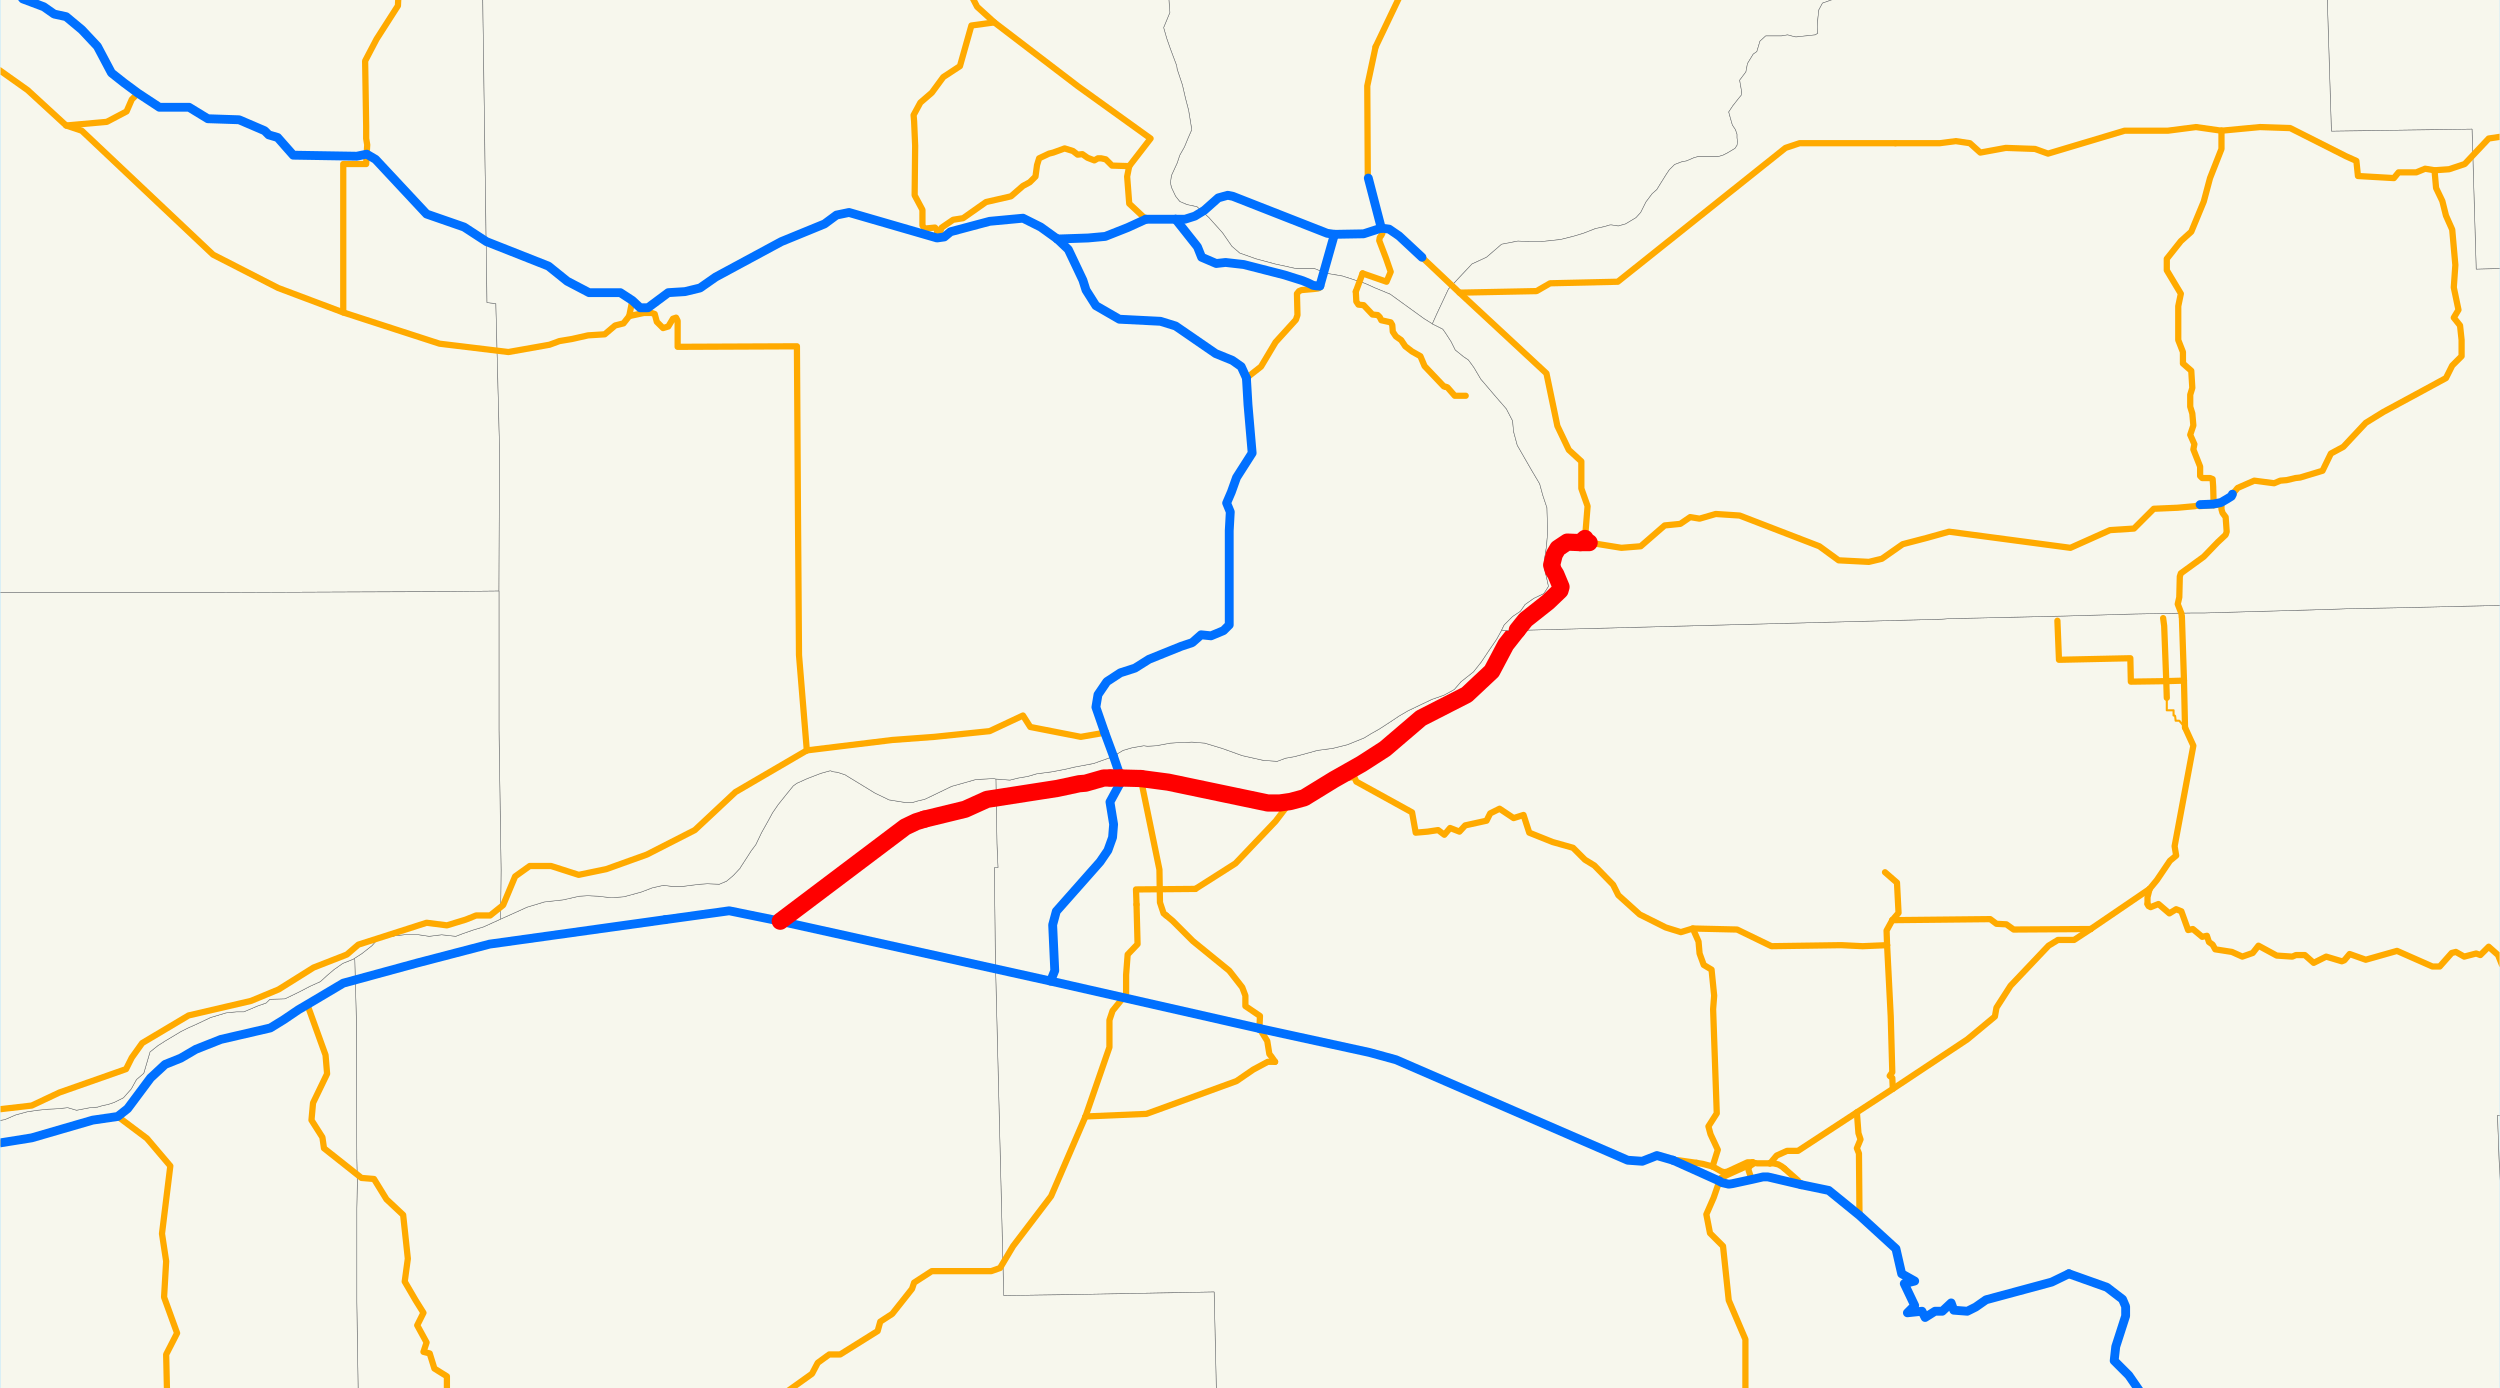 <?xml version="1.0" encoding="utf-8" standalone="no"?>
<!-- Creator: ESRI ArcMap 9.1.0.722 -->
<!DOCTYPE svg PUBLIC "-//W3C//DTD SVG 1.0//EN"  "http://www.w3.org/Graphics/SVG/1.1/DTD/svg11.dtd">
<svg width="1152" height="639.751" viewBox="0 0 1152 639.751" enable-background="new 0 0 1152 639.751"
	version="1.1" xmlns="http://www.w3.org/2000/svg">
	<rect x="0" y="0" width="1152" height="639.751" fill="#333333" stroke="none"/>
	<g id="ArcGIS Layer">
		<clipPath id="SVG_CP_1">
			<path d="M0,639.736L1152,639.736L1152,0L0,0L0,639.736z"/>
		</clipPath>
		<path clip-path="url(#SVG_CP_1)" fill="#BEE8FF" fill-rule="evenodd" stroke="none" d="M-23.761,671.65L-23.761,-27.596
			L1183.267,-27.596L1183.267,671.65L-23.761,671.65z"/>
	</g>
	<g id="Oregon">
		<clipPath id="SVG_CP_2">
			<path d="M0.24,0L0.24,639.736L1151.825,639.736L1151.825,0L0.24,0z"/>
		</clipPath>
		<path clip-path="url(#SVG_CP_2)" fill="#F7F7ED" fill-rule="evenodd" stroke="#6E6E6E" stroke-width="0.24" stroke-miterlimit="10" stroke-linecap="round" stroke-linejoin="round" d="
			M1209.428,416.812L1188.307,418.252L1188.787,448.007L1177.506,448.247L1177.746,463.604L1177.986,487.6
			L1177.986,512.796L1150.865,513.996L1153.265,580.705L1155.905,645.975L1157.825,645.495L1157.825,655.813
			L1158.785,671.65L614.675,671.65L614.435,658.692L560.912,659.412L559.472,595.343L494.428,596.543
			L462.506,597.023L458.666,442.728L458.186,399.775L459.866,399.775L459.386,388.737L458.906,358.981L465.386,359.461
			L469.226,358.501L473.547,357.782L477.627,356.582L484.827,355.622L491.068,354.422L495.148,353.462L504.028,351.783
			L510.749,349.383L515.069,347.223L517.469,345.784L521.549,344.584L527.07,343.624L528.75,343.864L
			532.83,343.624L539.31,342.424L543.151,342.184L545.791,342.184L549.151,341.944L555.151,342.424L563.072,344.824
			L572.432,348.183L582.033,350.343L588.513,350.823L592.353,349.383L596.434,348.663L600.994,347.463L
			606.994,345.784L614.195,344.824L620.915,343.144L628.595,340.024L631.716,338.105L635.556,335.945L640.356,332.826
			L644.676,329.946L648.757,327.547L654.277,324.907L659.797,322.267L665.318,320.348L670.118,317.708L673.238,314.109
			L678.998,309.549L682.598,304.99L686.439,299.231L689.559,294.672L691.959,290.353L694.839,290.593L
			894.77,285.313L897.891,285.073L950.694,283.874L983.815,282.914L1010.457,282.434L1015.977,282.434L
			1074.541,280.754L1081.021,280.514L1105.742,280.034L1146.785,279.074L1175.106,278.355L1177.986,278.355
			L1209.428,277.395L1209.428,416.812z"/>
		<path clip-path="url(#SVG_CP_2)" fill="#F7F7ED" fill-rule="evenodd" stroke="#6E6E6E" stroke-width="0.24" stroke-miterlimit="10" stroke-linecap="round" stroke-linejoin="round" d="
			M162.009,671.65L162.009,663.012L165.369,663.252L164.409,600.142L164.409,556.709L164.649,545.191
			L164.409,534.153L164.169,468.644L163.449,441.528L166.809,439.368L171.37,435.769L173.29,433.609L
			178.57,431.93L181.93,431.21L186.25,430.73L192.971,430.73L197.771,431.45L203.531,430.73L210.012,431.45
			L213.132,430.25L217.932,428.57L222.733,427.13L230.653,423.531L242.894,418.012L250.814,415.612L
			259.455,414.652L266.895,412.973L270.735,412.733L270.975,412.733L275.776,412.973L281.776,413.692L
			287.536,413.213L295.457,411.053L300.497,409.133L305.777,407.933L309.377,408.413L313.698,408.413L314.898,408.413
			L318.498,407.933L322.578,407.453L325.938,407.214L331.459,407.453L334.819,406.014L337.939,403.374
			L341.059,400.015L341.299,399.535L344.419,394.736L346.1,392.096L348.26,389.216L350.9,383.697L354.26,377.698
			L355.94,374.579L358.58,370.739L362.42,365.94L365.541,362.101L367.221,360.901L372.021,358.741L
			378.261,356.342L382.582,355.142L384.022,355.622L385.942,355.862L389.542,357.062L390.262,357.542L
			395.782,360.901L403.223,365.46L409.703,368.58L417.144,369.78L420.504,369.78L422.904,369.06L426.024,368.34
			L431.064,365.94L438.505,362.341L444.505,360.661L449.545,359.221L453.626,358.981L457.946,358.741L
			458.906,358.981L459.386,388.737L459.866,399.775L458.186,399.775L458.666,442.728L462.506,597.023L494.428,596.543
			L559.472,595.343L560.912,659.412L614.435,658.692L614.675,671.65L162.009,671.65z"/>
		<path clip-path="url(#SVG_CP_2)" fill="#F7F7ED" fill-rule="evenodd" stroke="#6E6E6E" stroke-width="0.24" stroke-miterlimit="10" stroke-linecap="round" stroke-linejoin="round" d="
			M1158.785,671.65L1157.825,655.813L1157.825,645.495L1155.905,645.975L1153.265,580.705L1150.865,513.996
			L1177.986,512.796L1177.986,487.6L1177.746,463.604L1177.506,448.247L1188.787,448.007L1188.307,418.252
			L1209.428,416.812L1209.428,671.65L1158.785,671.65z"/>
		<path clip-path="url(#SVG_CP_2)" fill="#F7F7ED" fill-rule="evenodd" stroke="#6E6E6E" stroke-width="0.24" stroke-miterlimit="10" stroke-linecap="round" stroke-linejoin="round" d="
			M-25.921,671.65L-27.122,670.691L-29.522,669.011L-32.402,667.571L-33.362,666.611L-35.522,665.171L-36.242,663.732
			L-36.482,662.532L-36.482,661.092L-35.762,659.652L-34.562,658.692L-33.362,657.973L-31.442,657.973L-28.562,657.493
			L-26.642,656.773L-25.681,656.773L-25.201,656.293L-25.201,655.093L-25.921,653.893L-26.882,652.693L-28.802,651.734
			L-30.002,651.734L-32.882,652.214L-34.082,652.214L-36.242,651.734L-37.202,651.014L-38.402,649.334L
			-39.362,648.134L-40.082,644.535L-41.762,642.855L-43.202,641.895L-45.603,640.935L-48.003,639.496L
			-48.963,638.536L-49.443,637.336L-50.403,636.136L-50.403,634.936L-50.883,634.696L-50.883,633.017L-50.403,632.057
			L-49.443,630.617L-48.483,628.937L-48.003,626.778L-48.483,625.818L-49.923,623.658L-50.403,622.938L
			-50.883,621.978L-50.883,620.299L-51.843,617.419L-51.603,615.02L-51.843,613.1L-52.323,612.14L
			-52.323,610.7L-53.043,609.021L-54.003,607.821L-54.723,607.341L-56.883,607.341L-57.363,607.341L
			-57.363,528.634L-55.443,528.154L-51.363,527.194L-48.243,526.234L-43.202,525.274L-40.322,524.794L-38.402,525.034
			L-31.922,524.074L-26.401,522.875L-20.881,521.435L-13.441,520.715L-6.48,517.835L-3.12,516.876L2.16,515.916
			L7.2,513.756L12.481,512.316L17.281,511.596L22.081,511.117L26.882,510.877L31.202,510.397L35.282,511.596
			L41.522,510.397L44.883,510.157L47.283,509.437L49.683,508.957L52.563,507.997L56.883,505.837L60.483,501.758
			L62.884,497.439L66.244,494.559L69.124,484.721L72.724,481.841L76.084,479.682L83.285,475.362L86.645,473.683
			L91.445,471.523L96.965,468.883L104.166,466.724L108.966,466.244L112.326,466.244L118.567,463.604L122.647,462.165
			L124.327,460.485L131.287,460.245L137.768,457.125L142.808,454.486L147.608,452.326L150.488,449.687L153.849,446.807
			L157.929,443.928L162.729,442.008L163.449,441.528L164.169,468.644L164.409,534.153L164.649,545.191L
			164.409,556.709L164.409,600.142L165.369,663.252L162.009,663.012L162.009,671.65L-25.921,671.65z
			"/>
		<path clip-path="url(#SVG_CP_2)" fill="none" stroke="#FFAA00" stroke-width="0.96" stroke-miterlimit="10" stroke-linecap="round" stroke-linejoin="round" d="
			M794.445,540.152L793.725,540.632L794.445,542.072"/>
		<path clip-path="url(#SVG_CP_2)" fill="none" stroke="#FFAA00" stroke-width="0.96" stroke-miterlimit="10" stroke-linecap="round" stroke-linejoin="round" d="
			M998.456,321.548L998.456,327.307L1001.576,327.307L1001.576,329.706L1002.057,329.706L1002.297,329.946
			L1002.537,332.106L1004.217,332.106L1006.857,335.225"/>
		<path clip-path="url(#SVG_CP_2)" fill="none" stroke="#FFAA00" stroke-width="2.88" stroke-miterlimit="10" stroke-linecap="round" stroke-linejoin="round" d="
			M807.166,543.511L805.725,539.192L805.725,538.472L805.965,537.992L806.205,537.512L807.166,536.552
			L807.406,536.552L807.406,536.312L807.646,535.593"/>
		<path clip-path="url(#SVG_CP_2)" fill="none" stroke="#FFAA00" stroke-width="2.88" stroke-miterlimit="10" stroke-linecap="round" stroke-linejoin="round" d="
			M614.675,359.221L624.035,358.022L624.995,360.181L650.677,374.339L652.357,383.697L657.877,383.217L662.677,382.498
			L665.558,384.657L668.198,381.538L672.518,383.217L675.158,380.338L684.999,378.178L686.679,374.819
			L690.999,372.659L697.479,376.978L702.04,375.539L704.68,383.697L715.48,388.017L724.841,390.656L
			730.361,396.175L734.681,398.815L743.322,407.693L745.722,412.493L755.563,421.371L767.563,427.37L774.524,429.53
			L780.044,427.85L782.684,433.849L783.164,439.368L785.084,444.647L788.684,446.807L789.885,458.805
			L789.405,465.044L791.085,513.036L787.244,519.035L788.204,522.635L791.565,529.834L789.164,537.512"/>
		<path clip-path="url(#SVG_CP_2)" fill="none" stroke="#FFAA00" stroke-width="2.88" stroke-miterlimit="10" stroke-linecap="round" stroke-linejoin="round" d="
			M516.509,358.501L516.029,361.141L511.469,369.54L513.149,379.858L512.669,385.857L510.509,391.856L506.909,397.135
			L486.747,419.931L485.067,426.17L486.027,447.287L484.107,452.086"/>
		<path clip-path="url(#SVG_CP_2)" fill="none" stroke="#FFAA00" stroke-width="2.88" stroke-miterlimit="10" stroke-linecap="round" stroke-linejoin="round" d="
			M513.149,348.663L516.509,358.501"/>
		<path clip-path="url(#SVG_CP_2)" fill="none" stroke="#FFAA00" stroke-width="2.88" stroke-miterlimit="10" stroke-linecap="round" stroke-linejoin="round" d="
			M74.404,671.65L77.524,666.131L76.564,624.138L81.605,614.3L75.604,597.742L76.564,581.185L74.644,568.467
			L78.484,537.272L67.684,524.554L54.243,514.476"/>
		<path clip-path="url(#SVG_CP_2)" fill="none" stroke="#FFAA00" stroke-width="2.88" stroke-miterlimit="10" stroke-linecap="round" stroke-linejoin="round" d="
			M855.648,512.556L856.368,522.155L857.328,525.034L855.648,529.114L856.608,531.513L856.848,560.069"/>
		<path clip-path="url(#SVG_CP_2)" fill="none" stroke="#FFAA00" stroke-width="2.88" stroke-miterlimit="10" stroke-linecap="round" stroke-linejoin="round" d="
			M780.044,427.85L800.445,428.33L816.286,436.009L848.448,435.529L858.288,436.009L869.569,435.529"/>
		<path clip-path="url(#SVG_CP_2)" fill="none" stroke="#FFAA00" stroke-width="2.88" stroke-miterlimit="10" stroke-linecap="round" stroke-linejoin="round" d="
			M869.569,435.529L869.329,428.81L871.969,424.011"/>
		<path clip-path="url(#SVG_CP_2)" fill="none" stroke="#FFAA00" stroke-width="2.88" stroke-miterlimit="10" stroke-linecap="round" stroke-linejoin="round" d="
			M871.969,424.011L917.092,423.531L919.972,425.691L924.532,425.93L927.892,428.33L963.414,428.09
			"/>
		<path clip-path="url(#SVG_CP_2)" fill="none" stroke="#FFAA00" stroke-width="2.88" stroke-miterlimit="10" stroke-linecap="round" stroke-linejoin="round" d="
			M869.569,435.529L871.249,468.404L871.969,494.079L870.769,495.759L871.969,496.719L872.209,501.758"/>
		<path clip-path="url(#SVG_CP_2)" fill="none" stroke="#FFAA00" stroke-width="2.88" stroke-miterlimit="10" stroke-linecap="round" stroke-linejoin="round" d="
			M868.609,401.934L874.129,406.734L874.849,420.651L871.969,424.011"/>
		<path clip-path="url(#SVG_CP_2)" fill="none" stroke="#FFAA00" stroke-width="2.88" stroke-miterlimit="10" stroke-linecap="round" stroke-linejoin="round" d="
			M996.776,284.834L997.256,288.433L998.216,313.869L998.456,321.548"/>
		<path clip-path="url(#SVG_CP_2)" fill="none" stroke="#FFAA00" stroke-width="2.88" stroke-miterlimit="10" stroke-linecap="round" stroke-linejoin="round" d="
			M807.646,535.593L808.126,535.833L809.806,536.072L815.566,536.072"/>
		<path clip-path="url(#SVG_CP_2)" fill="none" stroke="#FFAA00" stroke-width="2.88" stroke-miterlimit="10" stroke-linecap="round" stroke-linejoin="round" d="
			M525.63,358.741L538.35,360.421L584.193,370.02L589.713,370.02L594.754,369.3L600.994,367.62L614.675,359.221
			L627.395,352.023L638.196,345.064L654.757,330.906L675.878,320.108L687.399,309.31L693.879,297.072
			L699.159,290.353"/>
		<path clip-path="url(#SVG_CP_2)" fill="none" stroke="#FFAA00" stroke-width="2.88" stroke-miterlimit="10" stroke-linecap="round" stroke-linejoin="round" d="
			M516.509,358.501L525.63,358.741"/>
		<path clip-path="url(#SVG_CP_2)" fill="none" stroke="#FFAA00" stroke-width="2.88" stroke-miterlimit="10" stroke-linecap="round" stroke-linejoin="round" d="
			M792.285,544.231L793.485,544.951L796.605,545.671L798.285,545.431L807.166,543.511L812.446,542.311
			L814.606,542.311L829.967,545.911"/>
		<path clip-path="url(#SVG_CP_2)" fill="none" stroke="#FFAA00" stroke-width="2.88" stroke-miterlimit="10" stroke-linecap="round" stroke-linejoin="round" d="
			M770.923,534.633L792.285,544.231"/>
		<path clip-path="url(#SVG_CP_2)" fill="none" stroke="#FFAA00" stroke-width="2.88" stroke-miterlimit="10" stroke-linecap="round" stroke-linejoin="round" d="
			M359.54,424.491L484.107,452.086L580.353,473.923"/>
		<path clip-path="url(#SVG_CP_2)" fill="none" stroke="#FFAA00" stroke-width="2.88" stroke-miterlimit="10" stroke-linecap="round" stroke-linejoin="round" d="
			M580.353,473.923L630.996,484.961L643.236,488.32L750.042,534.633L756.763,535.113L763.483,532.473
			L770.923,534.633"/>
		<path clip-path="url(#SVG_CP_2)" fill="none" stroke="#FFAA00" stroke-width="2.88" stroke-miterlimit="10" stroke-linecap="round" stroke-linejoin="round" d="
			M794.445,540.152L795.885,539.912L805.245,535.593L807.166,535.593L807.646,535.593"/>
		<path clip-path="url(#SVG_CP_2)" fill="none" stroke="#FFAA00" stroke-width="2.88" stroke-miterlimit="10" stroke-linecap="round" stroke-linejoin="round" d="
			M789.164,537.512L793.005,539.672L794.445,540.152"/>
		<path clip-path="url(#SVG_CP_2)" fill="none" stroke="#FFAA00" stroke-width="2.88" stroke-miterlimit="10" stroke-linecap="round" stroke-linejoin="round" d="
			M794.445,542.072L793.245,542.551L792.765,543.031L792.285,544.231"/>
		<path clip-path="url(#SVG_CP_2)" fill="none" stroke="#FFAA00" stroke-width="2.88" stroke-miterlimit="10" stroke-linecap="round" stroke-linejoin="round" d="
			M141.608,462.884L150.008,486.161L150.728,494.799L144.248,508.237L143.528,516.156L148.568,524.074L
			149.288,529.114L166.569,542.791L172.33,543.271L178.09,552.63L185.77,559.829L187.931,579.985L186.491,590.544
			L191.531,599.182L195.131,604.941L192.251,610.7L196.571,618.619L195.131,622.938L198.011,623.658L200.171,630.617
			L205.932,634.216L205.932,642.855L200.891,642.855L200.891,645.735L205.932,645.735L206.652,652.933L205.212,655.813
			L211.692,665.891L217.692,671.65"/>
		<path clip-path="url(#SVG_CP_2)" fill="none" stroke="#FFAA00" stroke-width="2.88" stroke-miterlimit="10" stroke-linecap="round" stroke-linejoin="round" d="
			M356.18,671.65L359.06,665.651L356.18,652.693L357.38,645.015L374.181,633.017L376.821,627.977L382.102,624.138
			L387.142,624.138L404.423,613.34L405.623,609.021L411.143,605.421L420.264,593.903L421.224,591.024L429.384,585.744
			L456.746,585.744L460.826,584.305L466.826,574.226L484.347,551.19L500.188,514.476"/>
		<path clip-path="url(#SVG_CP_2)" fill="none" stroke="#FFAA00" stroke-width="2.88" stroke-miterlimit="10" stroke-linecap="round" stroke-linejoin="round" d="
			M500.188,514.476L528.27,513.276L569.792,498.159L577.473,492.88L584.193,489.28L587.553,489.28"/>
		<path clip-path="url(#SVG_CP_2)" fill="none" stroke="#FFAA00" stroke-width="2.88" stroke-miterlimit="10" stroke-linecap="round" stroke-linejoin="round" d="
			M587.553,489.28L585.873,486.881L584.913,485.681L583.953,479.682L580.353,473.923"/>
		<path clip-path="url(#SVG_CP_2)" fill="none" stroke="#FFAA00" stroke-width="2.88" stroke-miterlimit="10" stroke-linecap="round" stroke-linejoin="round" d="
			M-57.363,536.552L-51.603,536.072L-40.802,536.072L-32.642,533.673L-25.681,529.834L-16.801,529.354L14.641,524.314
			L42.722,516.156L54.243,514.476L58.803,510.877L69.364,496.719L76.084,490.48L83.285,487.6L90.245,483.521
			L101.766,478.962L124.567,473.683L130.807,469.843L137.528,465.284L141.608,462.884L158.169,453.046
			L192.491,443.688L225.613,435.049L306.497,423.771"/>
		<path clip-path="url(#SVG_CP_2)" fill="none" stroke="#FFAA00" stroke-width="2.88" stroke-miterlimit="10" stroke-linecap="round" stroke-linejoin="round" d="
			M306.497,423.771L336.019,419.691L359.54,424.491"/>
		<path clip-path="url(#SVG_CP_2)" fill="none" stroke="#FFAA00" stroke-width="2.88" stroke-miterlimit="10" stroke-linecap="round" stroke-linejoin="round" d="
			M359.54,424.491L417.144,381.058L422.184,378.658L426.024,377.458"/>
		<path clip-path="url(#SVG_CP_2)" fill="none" stroke="#FFAA00" stroke-width="2.88" stroke-miterlimit="10" stroke-linecap="round" stroke-linejoin="round" d="
			M511.709,358.501L516.509,358.501"/>
		<path clip-path="url(#SVG_CP_2)" fill="none" stroke="#FFAA00" stroke-width="2.88" stroke-miterlimit="10" stroke-linecap="round" stroke-linejoin="round" d="
			M426.024,377.458L444.745,372.899L454.826,368.34L487.227,363.301L497.308,361.141L500.188,360.901L508.589,358.501
			L511.709,358.501"/>
		<path clip-path="url(#SVG_CP_2)" fill="none" stroke="#FFAA00" stroke-width="2.88" stroke-miterlimit="10" stroke-linecap="round" stroke-linejoin="round" d="
			M990.536,409.613L989.576,413.453L989.576,416.572"/>
		<path clip-path="url(#SVG_CP_2)" fill="none" stroke="#FFAA00" stroke-width="2.88" stroke-miterlimit="10" stroke-linecap="round" stroke-linejoin="round" d="
			M989.576,416.572L990.056,417.532L991.016,418.012L994.616,416.572L999.656,420.891L1002.777,418.972L1005.177,419.931
			L1008.297,428.57L1010.457,428.09L1014.777,431.69L1016.937,431.21L1017.897,434.089L1019.577,435.289
			L1020.778,437.449L1028.458,438.648L1033.258,440.808L1038.059,439.128L1040.699,435.769L1049.099,440.328
			L1056.3,440.808L1057.98,440.088L1062.06,440.088L1066.14,443.688L1071.9,440.808L1079.101,442.968
			L1080.301,442.488L1082.701,439.608L1090.141,442.248L1104.542,438.168L1120.863,445.367L1124.223,445.367
			L1129.744,439.128L1131.664,438.648L1135.504,440.808L1141.024,439.368L1142.944,440.088L1146.785,436.249
			L1151.105,440.088L1153.025,444.887L1155.185,443.688L1157.105,440.808L1163.346,445.367L1166.466,444.647
			L1171.506,447.047L1174.626,450.406L1177.746,451.606L1180.627,453.766L1181.587,458.325L1183.027,459.765
			L1185.187,460.965L1193.827,471.523L1202.708,485.201L1202.948,490L1201.748,492.64L1198.868,495.279
			L1198.628,499.119L1197.908,501.758L1194.547,507.037L1195.987,512.796L1195.507,515.676L1195.747,517.356
			L1193.827,522.155L1196.227,528.634L1200.068,530.313L1204.868,537.752L1204.868,541.592L1207.748,546.871
			L1207.268,551.67L1208.228,555.989L1209.428,557.429"/>
		<path clip-path="url(#SVG_CP_2)" fill="none" stroke="#FFAA00" stroke-width="2.88" stroke-miterlimit="10" stroke-linecap="round" stroke-linejoin="round" d="
			M822.286,538.472L828.527,543.991L829.967,545.911"/>
		<path clip-path="url(#SVG_CP_2)" fill="none" stroke="#FFAA00" stroke-width="2.88" stroke-miterlimit="10" stroke-linecap="round" stroke-linejoin="round" d="
			M815.566,536.072L817.246,536.072L819.406,536.552L821.086,537.512L822.286,538.472"/>
		<path clip-path="url(#SVG_CP_2)" fill="none" stroke="#FFAA00" stroke-width="2.88" stroke-miterlimit="10" stroke-linecap="round" stroke-linejoin="round" d="
			M829.967,545.911L842.688,548.55L856.848,560.069L873.649,575.426L876.289,586.944L882.29,590.304L
			877.489,591.503L882.29,601.582L878.93,604.941L885.65,604.221L887.09,607.101L891.65,604.221L895.01,604.221
			L899.091,600.382L900.291,603.741L906.531,604.221L910.371,602.302L915.172,598.942L945.413,590.784L953.334,586.944
			"/>
		<path clip-path="url(#SVG_CP_2)" fill="none" stroke="#FFAA00" stroke-width="2.88" stroke-miterlimit="10" stroke-linecap="round" stroke-linejoin="round" d="
			M953.334,586.944L970.855,593.183L978.055,598.702L979.495,602.062L979.495,606.381L974.935,620.539
			L974.215,627.018L980.935,633.737L1007.097,671.65"/>
		<path clip-path="url(#SVG_CP_2)" fill="none" stroke="#FFAA00" stroke-width="2.88" stroke-miterlimit="10" stroke-linecap="round" stroke-linejoin="round" d="
			M948.053,286.033L948.774,304.03L981.655,303.31L981.895,314.109L998.216,313.869"/>
		<path clip-path="url(#SVG_CP_2)" fill="none" stroke="#FFAA00" stroke-width="2.88" stroke-miterlimit="10" stroke-linecap="round" stroke-linejoin="round" d="
			M998.216,313.869L1006.377,313.629"/>
		<path clip-path="url(#SVG_CP_2)" fill="none" stroke="#FFAA00" stroke-width="2.88" stroke-miterlimit="10" stroke-linecap="round" stroke-linejoin="round" d="
			M523.71,416.812L524.19,435.049L519.629,439.848L518.909,449.207L518.909,458.085L512.669,465.764L511.229,470.083
			L511.229,482.561L500.188,514.476"/>
		<path clip-path="url(#SVG_CP_2)" fill="none" stroke="#FFAA00" stroke-width="2.88" stroke-miterlimit="10" stroke-linecap="round" stroke-linejoin="round" d="
			M550.831,409.613L523.47,409.853L523.71,416.812"/>
		<path clip-path="url(#SVG_CP_2)" fill="none" stroke="#FFAA00" stroke-width="2.88" stroke-miterlimit="10" stroke-linecap="round" stroke-linejoin="round" d="
			M594.754,369.3L587.793,378.418L569.312,397.855L550.831,409.613"/>
		<path clip-path="url(#SVG_CP_2)" fill="none" stroke="#FFAA00" stroke-width="2.88" stroke-miterlimit="10" stroke-linecap="round" stroke-linejoin="round" d="
			M537.39,421.851L540.27,424.251L544.831,428.81L549.631,433.609L566.432,447.287L572.432,454.966L
			573.872,458.805L573.872,463.604L580.593,468.164L580.353,473.923"/>
		<path clip-path="url(#SVG_CP_2)" fill="none" stroke="#FFAA00" stroke-width="2.88" stroke-miterlimit="10" stroke-linecap="round" stroke-linejoin="round" d="
			M525.63,358.741L534.27,400.735L534.51,415.852L534.75,416.572L536.19,420.891L537.39,421.851"/>
		<path clip-path="url(#SVG_CP_2)" fill="none" stroke="#FFAA00" stroke-width="2.88" stroke-miterlimit="10" stroke-linecap="round" stroke-linejoin="round" d="
			M770.923,534.633L773.324,534.633L781.724,535.833"/>
		<path clip-path="url(#SVG_CP_2)" fill="none" stroke="#FFAA00" stroke-width="2.88" stroke-miterlimit="10" stroke-linecap="round" stroke-linejoin="round" d="
			M781.724,535.833L784.604,536.312L789.164,537.512"/>
		<path clip-path="url(#SVG_CP_2)" fill="none" stroke="#FFAA00" stroke-width="2.88" stroke-miterlimit="10" stroke-linecap="round" stroke-linejoin="round" d="
			M1006.857,335.225L1006.377,313.629L1005.417,284.354"/>
		<path clip-path="url(#SVG_CP_2)" fill="none" stroke="#FFAA00" stroke-width="2.88" stroke-miterlimit="10" stroke-linecap="round" stroke-linejoin="round" d="
			M990.536,409.613L993.896,405.534L999.896,396.655L1002.777,394.256L1002.057,389.936L1010.697,343.624
			L1006.857,335.225"/>
		<path clip-path="url(#SVG_CP_2)" fill="none" stroke="#FFAA00" stroke-width="2.88" stroke-miterlimit="10" stroke-linecap="round" stroke-linejoin="round" d="
			M815.566,536.072L816.046,535.593L818.686,532.473L823.486,530.313L828.527,530.313L855.648,512.556L
			872.209,501.758L906.531,478.962L919.252,468.404L919.972,464.324L926.452,454.246L943.973,435.769L948.293,433.129
			L955.734,433.129L963.414,428.09"/>
		<path clip-path="url(#SVG_CP_2)" fill="none" stroke="#FFAA00" stroke-width="2.88" stroke-miterlimit="10" stroke-linecap="round" stroke-linejoin="round" d="
			M963.414,428.09L990.536,409.613"/>
		<path clip-path="url(#SVG_CP_2)" fill="none" stroke="#FFAA00" stroke-width="2.88" stroke-miterlimit="10" stroke-linecap="round" stroke-linejoin="round" d="
			M807.166,536.312L794.445,542.072"/>
		<path clip-path="url(#SVG_CP_2)" fill="none" stroke="#FFAA00" stroke-width="2.88" stroke-miterlimit="10" stroke-linecap="round" stroke-linejoin="round" d="
			M807.406,536.552L807.166,536.312"/>
		<path clip-path="url(#SVG_CP_2)" fill="none" stroke="#FFAA00" stroke-width="2.88" stroke-miterlimit="10" stroke-linecap="round" stroke-linejoin="round" d="
			M788.444,671.65L804.285,642.135L804.285,617.179L796.605,599.182L793.965,574.226L787.964,568.227L
			786.284,559.589L789.645,551.91L791.805,545.671L792.285,544.231"/>
		<path clip-path="url(#SVG_CP_2)" fill="none" stroke="#0070FF" stroke-width="4.08" stroke-miterlimit="10" stroke-linecap="round" stroke-linejoin="round" d="
			M516.509,358.501L516.029,361.141L511.469,369.54L513.149,379.858L512.669,385.857L510.509,391.856L506.909,397.135
			L486.747,419.931L485.067,426.17L486.027,447.287L484.107,452.086"/>
		<path clip-path="url(#SVG_CP_2)" fill="none" stroke="#0070FF" stroke-width="4.08" stroke-miterlimit="10" stroke-linecap="round" stroke-linejoin="round" d="
			M513.149,348.663L516.509,358.501"/>
		<path clip-path="url(#SVG_CP_2)" fill="none" stroke="#0070FF" stroke-width="4.08" stroke-miterlimit="10" stroke-linecap="round" stroke-linejoin="round" d="
			M792.285,544.231L793.485,544.951L796.605,545.671L798.285,545.431L807.166,543.511L812.446,542.311
			L814.606,542.311L829.967,545.911"/>
		<path clip-path="url(#SVG_CP_2)" fill="none" stroke="#0070FF" stroke-width="4.08" stroke-miterlimit="10" stroke-linecap="round" stroke-linejoin="round" d="
			M770.923,534.633L792.285,544.231"/>
		<path clip-path="url(#SVG_CP_2)" fill="none" stroke="#0070FF" stroke-width="4.08" stroke-miterlimit="10" stroke-linecap="round" stroke-linejoin="round" d="
			M359.54,424.491L484.107,452.086L580.353,473.923"/>
		<path clip-path="url(#SVG_CP_2)" fill="none" stroke="#0070FF" stroke-width="4.08" stroke-miterlimit="10" stroke-linecap="round" stroke-linejoin="round" d="
			M580.353,473.923L630.996,484.961L643.236,488.32L750.042,534.633L756.763,535.113L763.483,532.473
			L770.923,534.633"/>
		<path clip-path="url(#SVG_CP_2)" fill="none" stroke="#0070FF" stroke-width="4.08" stroke-miterlimit="10" stroke-linecap="round" stroke-linejoin="round" d="
			M-57.363,536.552L-51.603,536.072L-40.802,536.072L-32.642,533.673L-25.681,529.834L-16.801,529.354L14.641,524.314
			L42.722,516.156L54.243,514.476L58.803,510.877L69.364,496.719L76.084,490.48L83.285,487.6L90.245,483.521
			L101.766,478.962L124.567,473.683L130.807,469.843L137.528,465.284L141.608,462.884L158.169,453.046
			L192.491,443.688L225.613,435.049L306.497,423.771"/>
		<path clip-path="url(#SVG_CP_2)" fill="none" stroke="#0070FF" stroke-width="4.08" stroke-miterlimit="10" stroke-linecap="round" stroke-linejoin="round" d="
			M306.497,423.771L336.019,419.691L359.54,424.491"/>
		<path clip-path="url(#SVG_CP_2)" fill="none" stroke="#0070FF" stroke-width="4.08" stroke-miterlimit="10" stroke-linecap="round" stroke-linejoin="round" d="
			M829.967,545.911L842.688,548.55L856.848,560.069L873.649,575.426L876.289,586.944L882.29,590.304L
			877.489,591.503L882.29,601.582L878.93,604.941L885.65,604.221L887.09,607.101L891.65,604.221L895.01,604.221
			L899.091,600.382L900.291,603.741L906.531,604.221L910.371,602.302L915.172,598.942L945.413,590.784L953.334,586.944
			"/>
		<path clip-path="url(#SVG_CP_2)" fill="none" stroke="#0070FF" stroke-width="4.08" stroke-miterlimit="10" stroke-linecap="round" stroke-linejoin="round" d="
			M953.334,586.944L970.855,593.183L978.055,598.702L979.495,602.062L979.495,606.381L974.935,620.539
			L974.215,627.018L980.935,633.737L1007.097,671.65"/>
		<path clip-path="url(#SVG_CP_2)" fill="none" stroke="#FF0000" stroke-width="7.92" stroke-miterlimit="10" stroke-linecap="round" stroke-linejoin="round" d="
			M525.63,358.741L538.35,360.421L584.193,370.02L589.713,370.02L594.754,369.3L600.994,367.62L614.675,359.221
			L627.395,352.023L638.196,345.064L654.757,330.906L675.878,320.108L687.399,309.31L693.879,297.072
			L699.159,290.353"/>
		<path clip-path="url(#SVG_CP_2)" fill="none" stroke="#FF0000" stroke-width="7.92" stroke-miterlimit="10" stroke-linecap="round" stroke-linejoin="round" d="
			M516.509,358.501L525.63,358.741"/>
		<path clip-path="url(#SVG_CP_2)" fill="none" stroke="#FF0000" stroke-width="7.92" stroke-miterlimit="10" stroke-linecap="round" stroke-linejoin="round" d="
			M359.54,424.491L417.144,381.058L422.184,378.658L426.024,377.458"/>
		<path clip-path="url(#SVG_CP_2)" fill="none" stroke="#FF0000" stroke-width="7.92" stroke-miterlimit="10" stroke-linecap="round" stroke-linejoin="round" d="
			M511.709,358.501L516.509,358.501"/>
		<path clip-path="url(#SVG_CP_2)" fill="none" stroke="#FF0000" stroke-width="7.92" stroke-miterlimit="10" stroke-linecap="round" stroke-linejoin="round" d="
			M426.024,377.458L444.745,372.899L454.826,368.34L487.227,363.301L497.308,361.141L500.188,360.901L508.589,358.501
			L511.709,358.501"/>
	</g>
	<g id="Washington">
		<path clip-path="url(#SVG_CP_2)" fill="#F7F7ED" fill-rule="evenodd" stroke="#6E6E6E" stroke-width="0.24" stroke-miterlimit="10" stroke-linecap="round" stroke-linejoin="round" d="
			M222.013,-31.915L223.453,70.788L224.413,139.417L228.493,139.897L230.173,205.646L229.933,272.356L207.612,272.596
			L99.606,273.075L-0.96,273.075L-32.882,272.835L-57.363,273.075L-57.363,-31.915L222.013,-31.915z"/>
		<path clip-path="url(#SVG_CP_2)" fill="#F7F7ED" fill-rule="evenodd" stroke="#6E6E6E" stroke-width="0.24" stroke-miterlimit="10" stroke-linecap="round" stroke-linejoin="round" d="
			M865.969,-31.915L866.209,-31.195L868.369,-26.636L867.649,-23.276L865.249,-19.437L863.809,-18.717L
			861.889,-17.517L858.528,-16.557L852.528,-12.718L852.768,-6.239L849.408,-2.4L846.528,-0.96L843.888,0
			L839.807,1.44L838.127,4.559L837.647,8.879L837.407,12.478L837.647,15.357L836.447,16.077L827.567,17.037
			L826.367,16.797L823.726,16.077L820.846,16.557L817.486,16.557L813.646,16.557L811.006,18.957L809.566,23.756
			L807.886,24.956L805.245,29.275L804.525,33.115L801.645,36.954L802.605,42.473L802.365,43.913L801.165,45.353
			L798.525,48.712L796.605,51.592L797.325,54.231L798.285,57.591L799.725,59.75L800.445,61.91L800.445,63.59
			L800.685,65.269L800.445,66.949L799.485,68.389L795.885,70.548L793.965,71.508L791.565,72.228L790.125,72.228
			L788.444,72.228L786.764,72.228L783.884,72.228L782.204,72.228L780.524,72.708L777.164,74.148L774.764,74.628
			L771.644,75.828L769.243,78.227L767.803,80.387L765.403,84.226L763.483,87.346L761.323,89.265L758.443,93.105
			L756.043,97.904L753.883,100.304L749.082,103.183L745.722,104.143L742.602,103.663L741.882,103.663L739.482,104.383
			L735.161,105.343L729.641,107.502L724.841,108.942L719.081,110.382L710.2,111.342L704.68,111.342
			L699.399,111.102L691.959,112.542L684.999,118.541L678.278,121.66L667.478,133.178L661.957,144.936
			L660.037,149.256L656.197,146.856L640.596,135.578L633.636,132.698L628.835,130.539L618.515,127.179L611.314,125.979
			L605.794,123.82L597.394,123.82L587.553,121.66L578.673,119.261L571.232,116.621L567.632,113.501
			L563.312,107.262L557.071,100.304L551.551,95.264L546.991,94.305L543.631,92.865L541.711,90.465L539.79,86.386
			L539.31,84.226L539.79,80.867L542.431,75.108L543.631,71.508L545.791,67.669L547.471,63.59L549.151,59.75
			L547.711,50.872L546.271,45.353L544.831,39.114L542.431,31.915L542.191,30.235L539.31,22.556L537.63,17.757
			L536.19,12.718L539.07,5.759L538.35,-3.839L538.35,-6.239L539.07,-12.958L540.27,-18.717L541.231,-26.636
			L540.99,-31.915L865.969,-31.915z"/>
		<path clip-path="url(#SVG_CP_2)" fill="#F7F7ED" fill-rule="evenodd" stroke="#6E6E6E" stroke-width="0.24" stroke-miterlimit="10" stroke-linecap="round" stroke-linejoin="round" d="
			M540.99,-31.915L541.231,-26.636L540.27,-18.717L539.07,-12.958L538.35,-6.239L538.35,-3.839L539.07,5.759
			L536.19,12.718L537.63,17.757L539.31,22.556L542.191,30.235L542.431,31.915L544.831,39.114L546.271,45.353
			L547.711,50.872L549.151,59.75L547.471,63.59L545.791,67.669L543.631,71.508L542.431,75.108L539.79,80.867
			L539.31,84.226L539.79,86.386L541.711,90.465L543.631,92.865L546.991,94.305L551.551,95.264L557.071,100.304
			L563.312,107.262L567.632,113.501L571.232,116.621L578.673,119.261L587.553,121.66L597.394,123.82
			L605.794,123.82L611.314,125.979L618.515,127.179L628.835,130.539L633.636,132.698L640.596,135.578
			L656.197,146.856L660.037,149.256L664.837,151.655L666.038,153.335L668.678,157.414L670.598,161.254L674.438,164.373
			L676.598,165.813L678.038,167.733L679.238,169.412L682.358,174.691L685.239,178.051L689.319,182.85L
			694.119,188.369L696.999,193.888L697.479,198.928L699.159,205.167L705.64,216.445L709.48,222.924L710.92,228.203
			L712.84,233.962L713.08,242.36L713.08,246.44L712.6,251.959L711.88,256.758L711.64,261.557
			L713.56,270.196L712.36,272.116L711.4,273.555L706.84,275.715L702.76,278.595L700.6,281.714L696.999,284.114
			L693.159,287.953L691.959,290.353L689.559,294.672L686.439,299.231L682.598,304.99L678.998,309.549L673.238,314.109
			L670.118,317.708L665.318,320.348L659.797,322.267L654.277,324.907L648.757,327.547L644.676,329.946L640.356,332.826
			L635.556,335.945L631.716,338.105L628.595,340.024L620.915,343.144L614.195,344.824L606.994,345.784L
			600.994,347.463L596.434,348.663L592.353,349.383L588.513,350.823L582.033,350.343L572.432,348.183L563.072,344.824
			L555.151,342.424L549.151,341.944L545.791,342.184L543.151,342.184L539.31,342.424L532.83,343.624L
			528.75,343.864L527.07,343.624L521.549,344.584L517.469,345.784L515.069,347.223L510.749,349.383L504.028,351.783
			L495.148,353.462L491.068,354.422L484.827,355.622L477.627,356.582L473.547,357.782L469.226,358.501L465.386,359.461
			L458.906,358.981L457.946,358.741L453.626,358.981L449.545,359.221L444.505,360.661L438.505,362.341L431.064,365.94
			L426.024,368.34L422.904,369.06L420.504,369.78L417.144,369.78L409.703,368.58L403.223,365.46L
			395.782,360.901L390.262,357.542L389.542,357.062L385.942,355.862L384.022,355.622L382.582,355.142L
			378.261,356.342L372.021,358.741L367.221,360.901L365.541,362.101L362.42,365.94L358.58,370.739L355.94,374.579
			L354.26,377.698L350.9,383.697L348.26,389.216L346.1,392.096L344.419,394.736L341.299,399.535L341.059,400.015
			L337.939,403.374L334.819,406.014L331.459,407.453L325.938,407.214L322.578,407.453L318.498,407.933
			L314.898,408.413L313.698,408.413L309.377,408.413L305.777,407.933L300.497,409.133L295.457,411.053L
			287.536,413.213L281.776,413.692L275.776,412.973L270.975,412.733L270.735,412.733L266.895,412.973L
			259.455,414.652L250.814,415.612L242.894,418.012L230.653,423.531L230.893,400.975L229.933,336.425L229.933,272.356
			L230.173,205.646L228.493,139.897L224.413,139.417L223.453,70.788L222.013,-31.915L540.99,-31.915z"/>
		<path clip-path="url(#SVG_CP_2)" fill="#F7F7ED" fill-rule="evenodd" stroke="#6E6E6E" stroke-width="0.24" stroke-miterlimit="10" stroke-linecap="round" stroke-linejoin="round" d="
			M1209.428,267.316L1209.428,267.076L1209.428,267.316zM1209.428,172.532L1207.988,122.14L1141.024,124.06
			L1139.104,59.51L1074.301,60.47L1071.42,-31.915L1209.428,-31.915L1209.428,172.532z"/>
		<path clip-path="url(#SVG_CP_2)" fill="#F7F7ED" fill-rule="evenodd" stroke="#6E6E6E" stroke-width="0.24" stroke-miterlimit="10" stroke-linecap="round" stroke-linejoin="round" d="
			M1071.42,-31.915L1074.301,60.47L1139.104,59.51L1141.024,124.06L1207.988,122.14L1209.428,172.532
			L1209.428,267.076L1209.428,267.316L1209.428,277.395L1177.986,278.355L1175.106,278.355L1146.785,279.074
			L1105.742,280.034L1081.021,280.514L1074.541,280.754L1015.977,282.434L1010.457,282.434L983.815,282.914
			L950.694,283.874L897.891,285.073L894.77,285.313L694.839,290.593L691.959,290.353L693.159,287.953L696.999,284.114
			L700.6,281.714L702.76,278.595L706.84,275.715L711.4,273.555L712.36,272.116L713.56,270.196L711.64,261.557
			L711.88,256.758L712.6,251.959L713.08,246.44L713.08,242.36L712.84,233.962L710.92,228.203
			L709.48,222.924L705.64,216.445L699.159,205.167L697.479,198.928L696.999,193.888L694.119,188.369L689.319,182.85
			L685.239,178.051L682.358,174.691L679.238,169.412L678.038,167.733L676.598,165.813L674.438,164.373L
			670.598,161.254L668.678,157.414L666.038,153.335L664.837,151.655L660.037,149.256L661.957,144.936L667.478,133.178
			L678.278,121.66L684.999,118.541L691.959,112.542L699.399,111.102L704.68,111.342L710.2,111.342
			L719.081,110.382L724.841,108.942L729.641,107.502L735.161,105.343L739.482,104.383L741.882,103.663L
			742.602,103.663L745.722,104.143L749.082,103.183L753.883,100.304L756.043,97.904L758.443,93.105L761.323,89.265
			L763.483,87.346L765.403,84.226L767.803,80.387L769.243,78.227L771.644,75.828L774.764,74.628L777.164,74.148
			L780.524,72.708L782.204,72.228L783.884,72.228L786.764,72.228L788.444,72.228L790.125,72.228L791.565,72.228
			L793.965,71.508L795.885,70.548L799.485,68.389L800.445,66.949L800.685,65.269L800.445,63.59L800.445,61.91
			L799.725,59.75L798.285,57.591L797.325,54.231L796.605,51.592L798.525,48.712L801.165,45.353L802.365,43.913
			L802.605,42.473L801.645,36.954L804.525,33.115L805.245,29.275L807.886,24.956L809.566,23.756L811.006,18.957
			L813.646,16.557L817.486,16.557L820.846,16.557L823.726,16.077L826.367,16.797L827.567,17.037L836.447,16.077
			L837.647,15.357L837.407,12.478L837.647,8.879L838.127,4.559L839.807,1.44L843.888,0L846.528,-0.96
			L849.408,-2.4L852.768,-6.239L852.528,-12.718L858.528,-16.557L861.889,-17.517L863.809,-18.717L865.249,-19.437
			L867.649,-23.276L868.369,-26.636L866.209,-31.195L865.969,-31.915L1071.42,-31.915z"/>
		<path clip-path="url(#SVG_CP_2)" fill="#F7F7ED" fill-rule="evenodd" stroke="#6E6E6E" stroke-width="0.24" stroke-miterlimit="10" stroke-linecap="round" stroke-linejoin="round" d="
			M-57.363,273.075L-32.882,272.835L-0.96,273.075L99.606,273.075L207.612,272.596L229.933,272.356L229.933,336.425
			L230.893,400.975L230.653,423.531L222.733,427.13L217.932,428.57L213.132,430.25L210.012,431.45
			L203.531,430.73L197.771,431.45L192.971,430.73L186.25,430.73L181.93,431.21L178.57,431.93L173.29,433.609
			L171.37,435.769L166.809,439.368L163.449,441.528L162.729,442.008L157.929,443.928L153.849,446.807
			L150.488,449.687L147.608,452.326L142.808,454.486L137.768,457.125L131.287,460.245L124.327,460.485L122.647,462.165
			L118.567,463.604L112.326,466.244L108.966,466.244L104.166,466.724L96.965,468.883L91.445,471.523L86.645,473.683
			L83.285,475.362L76.084,479.682L72.724,481.841L69.124,484.721L66.244,494.559L62.884,497.439L60.483,501.758
			L56.883,505.837L52.563,507.997L49.683,508.957L47.283,509.437L44.883,510.157L41.522,510.397L35.282,511.596
			L31.202,510.397L26.882,510.877L22.081,511.117L17.281,511.596L12.481,512.316L7.2,513.756L2.16,515.916
			L-3.12,516.876L-6.48,517.835L-13.441,520.715L-20.881,521.435L-26.401,522.875L-31.922,524.074L-38.402,525.034
			L-40.322,524.794L-43.202,525.274L-48.243,526.234L-51.363,527.194L-55.443,528.154L-57.363,528.634L-57.363,273.075
			z"/>
		<path clip-path="url(#SVG_CP_2)" fill="none" stroke="#FFAA00" stroke-width="2.88" stroke-miterlimit="10" stroke-linecap="round" stroke-linejoin="round" d="
			M730.361,248.119L728.201,250.039L722.201,249.799L717.88,252.679L716.2,255.558L715,260.358L715.72,262.757
			L716.92,264.677L719.321,270.436L718.841,272.116L713.32,277.395L703,285.553L699.159,290.353"/>
		<path clip-path="url(#SVG_CP_2)" fill="none" stroke="#FFAA00" stroke-width="2.88" stroke-miterlimit="10" stroke-linecap="round" stroke-linejoin="round" d="
			M541.711,101.024L551.791,113.741L553.711,118.541L560.432,121.42L564.752,120.94L573.152,121.9L591.873,126.699
			L600.274,129.339L603.154,130.539L605.074,131.499L606.754,131.738L608.194,131.738"/>
		<path clip-path="url(#SVG_CP_2)" fill="none" stroke="#FFAA00" stroke-width="2.88" stroke-miterlimit="10" stroke-linecap="round" stroke-linejoin="round" d="
			M431.784,108.942L431.784,105.823L430.824,104.863L426.024,105.343L425.064,103.903L425.064,96.704L
			421.464,89.985L421.704,67.189L421.224,55.911L420.984,53.031L424.104,47.272L429.384,42.713L434.665,35.514
			L442.345,30.475L447.625,11.758L458.186,10.318"/>
		<path clip-path="url(#SVG_CP_2)" fill="none" stroke="#FFAA00" stroke-width="2.88" stroke-miterlimit="10" stroke-linecap="round" stroke-linejoin="round" d="
			M431.784,109.662L431.784,108.942L433.704,108.702L433.224,106.783L433.944,104.863L439.225,101.263L
			443.785,100.544L454.346,93.105L465.866,90.465L471.387,85.666L474.507,83.986L477.147,81.347L477.867,76.068
			L478.827,72.948L483.387,70.788L485.307,70.309L490.588,68.389L494.428,69.589L496.588,71.268L498.748,71.028
			L501.148,72.708L504.268,73.908L505.949,72.948L507.389,72.948L509.549,73.428L512.429,76.308L520.349,76.548
			"/>
		<path clip-path="url(#SVG_CP_2)" fill="none" stroke="#FFAA00" stroke-width="2.88" stroke-miterlimit="10" stroke-linecap="round" stroke-linejoin="round" d="
			M30.482,57.831L49.203,56.151L58.323,51.352L60.723,45.833L63.604,42.953"/>
		<path clip-path="url(#SVG_CP_2)" fill="none" stroke="#FFAA00" stroke-width="2.88" stroke-miterlimit="10" stroke-linecap="round" stroke-linejoin="round" d="
			M289.936,145.656L296.657,144.216L300.257,144.216L301.697,144.696L302.657,148.296L305.537,151.175
			L307.937,150.455L310.097,146.856L311.538,146.376L312.258,147.816L312.258,159.814L367.221,159.574
			L367.701,236.601L368.181,301.871L371.781,345.784"/>
		<path clip-path="url(#SVG_CP_2)" fill="none" stroke="#FFAA00" stroke-width="2.88" stroke-miterlimit="10" stroke-linecap="round" stroke-linejoin="round" d="
			M487.227,110.142L501.388,109.662L509.309,108.942L519.629,104.863L528.03,101.024"/>
		<path clip-path="url(#SVG_CP_2)" fill="none" stroke="#FFAA00" stroke-width="2.88" stroke-miterlimit="10" stroke-linecap="round" stroke-linejoin="round" d="
			M528.03,101.024L541.711,101.024"/>
		<path clip-path="url(#SVG_CP_2)" fill="none" stroke="#FFAA00" stroke-width="2.88" stroke-miterlimit="10" stroke-linecap="round" stroke-linejoin="round" d="
			M541.711,101.024L546.031,101.024L550.591,99.584L554.911,96.944L561.392,91.185L565.712,89.985L568.112,90.465
			L611.554,107.502L614.915,107.982"/>
		<path clip-path="url(#SVG_CP_2)" fill="none" stroke="#FFAA00" stroke-width="2.88" stroke-miterlimit="10" stroke-linecap="round" stroke-linejoin="round" d="
			M614.915,107.982L628.355,107.742L636.516,105.103"/>
		<path clip-path="url(#SVG_CP_2)" fill="none" stroke="#FFAA00" stroke-width="2.88" stroke-miterlimit="10" stroke-linecap="round" stroke-linejoin="round" d="
			M-25.681,-31.915L-24.721,-31.195L-21.601,-19.917L-17.041,-11.758L-12.961,-10.318L-6.72,-10.318L
			-2.64,-9.119L6.96,-5.039L10.561,-0.48L20.161,3.119L24.961,6.479L30.482,7.679L37.682,13.678
			L44.883,21.357L51.363,33.595L57.123,38.154L63.604,42.953L73.444,49.432L87.125,49.432L95.765,54.711
			L110.166,55.191L121.927,60.23L123.847,62.15L127.927,63.35L135.128,71.508L164.409,71.988L168.97,71.028
			L173.05,73.428L196.571,98.624L213.852,104.623L224.173,111.342L252.734,122.62L261.375,129.579L271.455,134.858
			L285.856,134.858L291.376,138.457L294.977,141.817L298.577,141.817L307.937,134.858L315.618,134.378L322.578,132.698
			L329.779,127.659L360.02,111.342L379.941,103.183L385.462,99.104L391.222,97.904L431.784,109.662L435.145,109.182
			L438.025,106.783L456.026,101.983L471.387,100.544L479.547,104.623L487.227,110.142"/>
		<path clip-path="url(#SVG_CP_2)" fill="none" stroke="#FFAA00" stroke-width="2.88" stroke-miterlimit="10" stroke-linecap="round" stroke-linejoin="round" d="
			M487.227,110.142L492.268,114.941L498.988,129.099L500.428,133.658L504.988,140.857L515.789,147.096
			L534.75,148.056L541.711,150.215L560.192,162.933L567.872,166.053L571.952,168.932L574.352,174.212"/>
		<path clip-path="url(#SVG_CP_2)" fill="none" stroke="#FFAA00" stroke-width="2.88" stroke-miterlimit="10" stroke-linecap="round" stroke-linejoin="round" d="
			M-57.363,526.474L-48.723,525.994L-36.722,522.155L-29.522,522.155L-18.001,517.356L-5.28,514.716L-1.92,511.357
			L14.641,509.437L27.362,503.438L58.083,492.64L60.723,487.36L65.524,480.642L86.885,467.924L115.687,461.205
			L128.407,455.926L144.488,445.847L159.849,439.848L165.129,435.289L196.571,425.211L205.932,426.41L214.572,423.771
			L219.372,421.851L225.853,421.851L231.853,417.052L237.373,403.854L244.094,399.055L253.934,399.055
			L266.655,403.134L279.376,400.495L298.097,393.776L320.178,382.498L338.899,364.98L371.781,345.784"/>
		<path clip-path="url(#SVG_CP_2)" fill="none" stroke="#FFAA00" stroke-width="2.88" stroke-miterlimit="10" stroke-linecap="round" stroke-linejoin="round" d="
			M371.781,345.784L411.143,340.984L430.584,339.545L456.026,336.905L471.387,329.706L474.747,334.985
			L498.028,339.545L509.069,337.625"/>
		<path clip-path="url(#SVG_CP_2)" fill="none" stroke="#FFAA00" stroke-width="2.88" stroke-miterlimit="10" stroke-linecap="round" stroke-linejoin="round" d="
			M1020.058,232.762L1013.577,233.242L1013.337,232.762"/>
		<path clip-path="url(#SVG_CP_2)" fill="none" stroke="#FFAA00" stroke-width="2.88" stroke-miterlimit="10" stroke-linecap="round" stroke-linejoin="round" d="
			M728.201,250.039L732.281,250.039"/>
		<path clip-path="url(#SVG_CP_2)" fill="none" stroke="#FFAA00" stroke-width="2.88" stroke-miterlimit="10" stroke-linecap="round" stroke-linejoin="round" d="
			M636.516,105.103L640.116,105.583L644.676,108.702L655.237,118.541"/>
		<path clip-path="url(#SVG_CP_2)" fill="none" stroke="#FFAA00" stroke-width="2.88" stroke-miterlimit="10" stroke-linecap="round" stroke-linejoin="round" d="
			M655.237,118.541L672.518,134.858L712.6,172.052L717.64,196.288L722.921,207.326L728.681,212.605L
			728.681,225.083L731.561,233.242L730.361,248.119L732.281,250.039L747.162,252.439L756.043,251.719L767.083,242.12
			L774.284,241.401L778.844,238.281L783.164,239.001L790.605,236.841L801.645,237.561L838.367,251.719L847.248,258.198
			L856.608,258.678L861.169,258.918L867.169,257.478L876.769,250.759L887.81,247.88L898.131,245L954.054,252.439
			L972.295,244.28L983.335,243.56L992.456,234.442L1003.497,233.962L1011.417,233.242L1013.337,232.762
			L1013.817,232.522"/>
		<path clip-path="url(#SVG_CP_2)" fill="none" stroke="#FFAA00" stroke-width="2.88" stroke-miterlimit="10" stroke-linecap="round" stroke-linejoin="round" d="
			M1028.698,227.723L1030.138,226.043L1031.098,224.843L1038.779,221.484L1047.899,222.684L1050.779,221.484
			L1053.659,221.244L1057.74,220.284L1059.9,220.044L1070.22,216.925L1074.061,209.006L1079.821,205.886
			L1090.141,194.848L1098.302,189.809L1116.063,180.211L1127.104,174.212L1129.984,168.452L1134.304,164.133
			L1134.304,156.694L1133.584,149.976L1130.704,146.376L1132.864,142.777L1130.704,132.458L1131.424,122.14
			L1129.984,105.823L1127.104,99.344L1125.423,92.625L1122.543,86.626L1121.823,78.467L1128.544,77.987
			L1135.744,75.588L1146.785,63.83L1156.385,62.39L1168.146,63.83L1183.747,61.67L1204.388,44.153L
			1205.108,41.033L1209.428,38.154"/>
		<path clip-path="url(#SVG_CP_2)" fill="none" stroke="#FFAA00" stroke-width="2.88" stroke-miterlimit="10" stroke-linecap="round" stroke-linejoin="round" d="
			M1013.817,232.522L1019.817,232.282L1023.418,231.562L1026.298,229.882L1028.218,228.683L1028.698,227.723
			"/>
		<path clip-path="url(#SVG_CP_2)" fill="none" stroke="#FFAA00" stroke-width="2.88" stroke-miterlimit="10" stroke-linecap="round" stroke-linejoin="round" d="
			M608.194,131.738L614.915,107.982"/>
		<path clip-path="url(#SVG_CP_2)" fill="none" stroke="#FFAA00" stroke-width="2.88" stroke-miterlimit="10" stroke-linecap="round" stroke-linejoin="round" d="
			M574.352,174.212L581.073,168.932L587.793,157.654L597.154,147.336L597.874,145.176L597.634,135.338L598.594,134.138
			L599.794,133.658L605.314,133.178L607.234,132.938L607.954,132.698L608.194,131.738"/>
		<path clip-path="url(#SVG_CP_2)" fill="none" stroke="#FFAA00" stroke-width="2.88" stroke-miterlimit="10" stroke-linecap="round" stroke-linejoin="round" d="
			M636.516,105.103L630.516,82.067"/>
		<path clip-path="url(#SVG_CP_2)" fill="none" stroke="#FFAA00" stroke-width="2.88" stroke-miterlimit="10" stroke-linecap="round" stroke-linejoin="round" d="
			M509.069,337.625L513.149,348.663"/>
		<path clip-path="url(#SVG_CP_2)" fill="none" stroke="#FFAA00" stroke-width="2.88" stroke-miterlimit="10" stroke-linecap="round" stroke-linejoin="round" d="
			M574.352,174.212L575.072,186.45L576.993,208.766L569.792,220.044L567.392,226.763L565.232,231.802
			L566.912,235.881L566.432,244.52L566.432,287.953L563.792,290.593L558.031,292.992L553.471,292.512L549.391,296.112
			L544.351,297.791L529.47,303.79L522.989,307.87L516.269,310.029L510.029,314.109L505.949,320.108
			L504.988,325.867L509.069,337.625"/>
		<path clip-path="url(#SVG_CP_2)" fill="none" stroke="#FFAA00" stroke-width="2.88" stroke-miterlimit="10" stroke-linecap="round" stroke-linejoin="round" d="
			M158.169,143.976L158.169,75.588L168.73,75.588L168.97,71.028"/>
		<path clip-path="url(#SVG_CP_2)" fill="none" stroke="#FFAA00" stroke-width="2.88" stroke-miterlimit="10" stroke-linecap="round" stroke-linejoin="round" d="
			M188.891,-31.915L189.131,-25.436L183.85,-7.919L183.37,2.64L173.53,17.997L168.249,28.075L168.73,58.071
			L168.73,63.83L169.21,66.709L168.97,71.028"/>
		<path clip-path="url(#SVG_CP_2)" fill="none" stroke="#FFAA00" stroke-width="2.88" stroke-miterlimit="10" stroke-linecap="round" stroke-linejoin="round" d="
			M675.398,182.37L670.358,182.37L666.998,178.531L666.278,178.291"/>
		<path clip-path="url(#SVG_CP_2)" fill="none" stroke="#FFAA00" stroke-width="2.88" stroke-miterlimit="10" stroke-linecap="round" stroke-linejoin="round" d="
			M1020.058,232.762L1019.817,224.123L1019.577,220.764L1018.377,220.284L1014.777,220.284L1013.817,219.324
			L1013.817,215.005L1010.697,207.086L1011.177,204.687L1009.257,200.367L1010.697,196.048L1010.217,190.529
			L1009.257,187.409L1009.257,181.89L1010.217,178.771L1009.737,170.852L1005.897,167.493L1005.897,162.214
			L1003.737,156.694L1003.737,141.097L1004.937,135.338L998.456,124.54L998.456,119.261L1004.937,111.102
			L1009.737,106.783L1015.497,92.865L1018.377,82.067L1023.658,68.629L1023.658,65.509L1023.658,60.23"/>
		<path clip-path="url(#SVG_CP_2)" fill="none" stroke="#FFAA00" stroke-width="2.88" stroke-miterlimit="10" stroke-linecap="round" stroke-linejoin="round" d="
			M1005.417,284.354L1005.177,282.674L1003.497,278.355L1004.217,275.235L1004.457,265.637L1004.937,264.197
			L1015.497,256.518L1021.978,249.799L1025.578,246.44L1026.058,245L1025.578,238.281L1024.138,236.361
			L1023.658,234.682L1023.658,232.522L1020.058,232.762"/>
		<path clip-path="url(#SVG_CP_2)" fill="none" stroke="#FFAA00" stroke-width="2.88" stroke-miterlimit="10" stroke-linecap="round" stroke-linejoin="round" d="
			M-9.601,25.676L12.721,41.513L30.482,57.831L37.682,60.23L98.166,117.341L128.167,132.698L158.169,143.976
			L202.571,158.374L234.253,162.214L253.214,158.854L257.775,157.174L263.535,156.214L270.975,154.535L
			278.656,154.055L283.456,149.976L287.296,149.016L289.936,145.656L291.376,138.457"/>
		<path clip-path="url(#SVG_CP_2)" fill="none" stroke="#FFAA00" stroke-width="2.88" stroke-miterlimit="10" stroke-linecap="round" stroke-linejoin="round" d="
			M-9.601,25.676L-14.401,21.596L-29.282,11.278L-57.363,-17.277"/>
		<path clip-path="url(#SVG_CP_2)" fill="none" stroke="#FFAA00" stroke-width="2.88" stroke-miterlimit="10" stroke-linecap="round" stroke-linejoin="round" d="
			M-6.72,-10.318L-6.48,17.997L-9.121,21.596L-9.601,25.676"/>
		<path clip-path="url(#SVG_CP_2)" fill="none" stroke="#FFAA00" stroke-width="2.88" stroke-miterlimit="10" stroke-linecap="round" stroke-linejoin="round" d="
			M1023.658,60.23L1041.419,58.55L1055.34,59.03L1081.021,71.988L1085.821,74.148L1086.541,81.107L
			1103.102,82.067L1105.262,79.427L1113.423,79.427L1117.503,77.747L1121.823,78.467"/>
		<path clip-path="url(#SVG_CP_2)" fill="none" stroke="#FFAA00" stroke-width="2.88" stroke-miterlimit="10" stroke-linecap="round" stroke-linejoin="round" d="
			M422.664,-31.915L435.865,-17.277L443.545,-9.838L450.265,3.119L458.186,10.318L496.828,39.834L530.19,63.83
			L520.349,76.548"/>
		<path clip-path="url(#SVG_CP_2)" fill="none" stroke="#FFAA00" stroke-width="2.88" stroke-miterlimit="10" stroke-linecap="round" stroke-linejoin="round" d="
			M520.349,76.548L519.389,81.347L520.349,93.825L528.03,101.024"/>
		<path clip-path="url(#SVG_CP_2)" fill="none" stroke="#FFAA00" stroke-width="2.88" stroke-miterlimit="10" stroke-linecap="round" stroke-linejoin="round" d="
			M672.518,134.858L708.04,134.138L714.28,130.539L745.482,129.819L822.766,68.149L829.247,65.989L873.409,65.989
			"/>
		<path clip-path="url(#SVG_CP_2)" fill="none" stroke="#FFAA00" stroke-width="2.88" stroke-miterlimit="10" stroke-linecap="round" stroke-linejoin="round" d="
			M873.409,65.989L893.81,65.989L901.251,65.029L907.731,65.989L912.531,70.309L924.292,68.149L937.733,68.629
			L943.733,70.788L979.015,60.23L998.936,60.23L1011.897,58.55L1023.658,60.23"/>
		<path clip-path="url(#SVG_CP_2)" fill="none" stroke="#FFAA00" stroke-width="2.88" stroke-miterlimit="10" stroke-linecap="round" stroke-linejoin="round" d="
			M-57.363,113.981L-54.483,111.102L-54.243,107.262L-50.403,97.904L-46.323,95.984L-36.242,95.984L-32.642,93.345
			L-29.282,80.867L-18.001,75.348L-9.841,62.39L-9.601,25.676"/>
		<path clip-path="url(#SVG_CP_2)" fill="none" stroke="#FFAA00" stroke-width="2.88" stroke-miterlimit="10" stroke-linecap="round" stroke-linejoin="round" d="
			M627.875,125.979L638.916,129.819L640.836,125.26L638.676,119.021L635.556,110.862L635.796,109.422L636.516,108.462
			L636.996,107.502L636.516,105.103"/>
		<path clip-path="url(#SVG_CP_2)" fill="none" stroke="#FFAA00" stroke-width="2.88" stroke-miterlimit="10" stroke-linecap="round" stroke-linejoin="round" d="
			M666.278,178.291L665.318,178.051L656.437,168.692L654.517,164.133L650.677,161.974L647.557,159.574L
			645.636,156.694L643.236,155.015L641.796,152.855L641.556,149.736L640.836,148.536L636.516,147.576L635.796,146.136
			L634.836,145.176L632.436,144.936L628.355,140.617L625.955,140.377L624.995,138.937L624.755,134.378"/>
		<path clip-path="url(#SVG_CP_2)" fill="none" stroke="#FFAA00" stroke-width="2.88" stroke-miterlimit="10" stroke-linecap="round" stroke-linejoin="round" d="
			M624.755,134.378L627.875,125.979"/>
		<path clip-path="url(#SVG_CP_2)" fill="none" stroke="#FFAA00" stroke-width="2.88" stroke-miterlimit="10" stroke-linecap="round" stroke-linejoin="round" d="
			M630.516,82.067L630.276,80.867L630.036,39.594L633.876,21.596"/>
		<path clip-path="url(#SVG_CP_2)" fill="none" stroke="#FFAA00" stroke-width="2.88" stroke-miterlimit="10" stroke-linecap="round" stroke-linejoin="round" d="
			M633.876,21.596L654.277,-21.117L662.677,-26.876L664.117,-31.915"/>
		<path clip-path="url(#SVG_CP_2)" fill="none" stroke="#0070FF" stroke-width="4.08" stroke-miterlimit="10" stroke-linecap="round" stroke-linejoin="round" d="
			M541.711,101.024L551.791,113.741L553.711,118.541L560.432,121.42L564.752,120.94L573.152,121.9L591.873,126.699
			L600.274,129.339L603.154,130.539L605.074,131.499L606.754,131.738L608.194,131.738"/>
		<path clip-path="url(#SVG_CP_2)" fill="none" stroke="#0070FF" stroke-width="4.08" stroke-miterlimit="10" stroke-linecap="round" stroke-linejoin="round" d="
			M487.227,110.142L501.388,109.662L509.309,108.942L519.629,104.863L528.03,101.024"/>
		<path clip-path="url(#SVG_CP_2)" fill="none" stroke="#0070FF" stroke-width="4.08" stroke-miterlimit="10" stroke-linecap="round" stroke-linejoin="round" d="
			M528.03,101.024L541.711,101.024"/>
		<path clip-path="url(#SVG_CP_2)" fill="none" stroke="#0070FF" stroke-width="4.08" stroke-miterlimit="10" stroke-linecap="round" stroke-linejoin="round" d="
			M541.711,101.024L546.031,101.024L550.591,99.584L554.911,96.944L561.392,91.185L565.712,89.985L568.112,90.465
			L611.554,107.502L614.915,107.982"/>
		<path clip-path="url(#SVG_CP_2)" fill="none" stroke="#0070FF" stroke-width="4.08" stroke-miterlimit="10" stroke-linecap="round" stroke-linejoin="round" d="
			M614.915,107.982L628.355,107.742L636.516,105.103"/>
		<path clip-path="url(#SVG_CP_2)" fill="none" stroke="#0070FF" stroke-width="4.08" stroke-miterlimit="10" stroke-linecap="round" stroke-linejoin="round" d="
			M-25.681,-31.915L-24.721,-31.195L-21.601,-19.917L-17.041,-11.758L-12.961,-10.318L-6.72,-10.318L
			-2.64,-9.119L6.96,-5.039L10.561,-0.48L20.161,3.119L24.961,6.479L30.482,7.679L37.682,13.678
			L44.883,21.357L51.363,33.595L57.123,38.154L63.604,42.953L73.444,49.432L87.125,49.432L95.765,54.711
			L110.166,55.191L121.927,60.23L123.847,62.15L127.927,63.35L135.128,71.508L164.409,71.988L168.97,71.028
			L173.05,73.428L196.571,98.624L213.852,104.623L224.173,111.342L252.734,122.62L261.375,129.579L271.455,134.858
			L285.856,134.858L291.376,138.457L294.977,141.817L298.577,141.817L307.937,134.858L315.618,134.378L322.578,132.698
			L329.779,127.659L360.02,111.342L379.941,103.183L385.462,99.104L391.222,97.904L431.784,109.662L435.145,109.182
			L438.025,106.783L456.026,101.983L471.387,100.544L479.547,104.623L487.227,110.142"/>
		<path clip-path="url(#SVG_CP_2)" fill="none" stroke="#0070FF" stroke-width="4.08" stroke-miterlimit="10" stroke-linecap="round" stroke-linejoin="round" d="
			M487.227,110.142L492.268,114.941L498.988,129.099L500.428,133.658L504.988,140.857L515.789,147.096
			L534.75,148.056L541.711,150.215L560.192,162.933L567.872,166.053L571.952,168.932L574.352,174.212"/>
		<path clip-path="url(#SVG_CP_2)" fill="none" stroke="#0070FF" stroke-width="4.08" stroke-miterlimit="10" stroke-linecap="round" stroke-linejoin="round" d="
			M636.516,105.103L640.116,105.583L644.676,108.702L655.237,118.541"/>
		<path clip-path="url(#SVG_CP_2)" fill="none" stroke="#0070FF" stroke-width="4.08" stroke-miterlimit="10" stroke-linecap="round" stroke-linejoin="round" d="
			M1013.817,232.522L1019.817,232.282L1023.418,231.562L1026.298,229.882L1028.218,228.683L1028.698,227.723
			"/>
		<path clip-path="url(#SVG_CP_2)" fill="none" stroke="#0070FF" stroke-width="4.08" stroke-miterlimit="10" stroke-linecap="round" stroke-linejoin="round" d="
			M608.194,131.738L614.915,107.982"/>
		<path clip-path="url(#SVG_CP_2)" fill="none" stroke="#0070FF" stroke-width="4.08" stroke-miterlimit="10" stroke-linecap="round" stroke-linejoin="round" d="
			M636.516,105.103L630.516,82.067"/>
		<path clip-path="url(#SVG_CP_2)" fill="none" stroke="#0070FF" stroke-width="4.08" stroke-miterlimit="10" stroke-linecap="round" stroke-linejoin="round" d="
			M509.069,337.625L513.149,348.663"/>
		<path clip-path="url(#SVG_CP_2)" fill="none" stroke="#0070FF" stroke-width="4.08" stroke-miterlimit="10" stroke-linecap="round" stroke-linejoin="round" d="
			M574.352,174.212L575.072,186.45L576.993,208.766L569.792,220.044L567.392,226.763L565.232,231.802
			L566.912,235.881L566.432,244.52L566.432,287.953L563.792,290.593L558.031,292.992L553.471,292.512L549.391,296.112
			L544.351,297.791L529.47,303.79L522.989,307.87L516.269,310.029L510.029,314.109L505.949,320.108
			L504.988,325.867L509.069,337.625"/>
		<path clip-path="url(#SVG_CP_2)" fill="none" stroke="#FF0000" stroke-width="7.92" stroke-miterlimit="10" stroke-linecap="round" stroke-linejoin="round" d="
			M730.361,248.119L728.201,250.039L722.201,249.799L717.88,252.679L716.2,255.558L715,260.358L715.72,262.757
			L716.92,264.677L719.321,270.436L718.841,272.116L713.32,277.395L703,285.553L699.159,290.353"/>
		<path clip-path="url(#SVG_CP_2)" fill="none" stroke="#FF0000" stroke-width="7.92" stroke-miterlimit="10" stroke-linecap="round" stroke-linejoin="round" d="
			M728.201,250.039L732.281,250.039"/>
	</g>
</svg>
